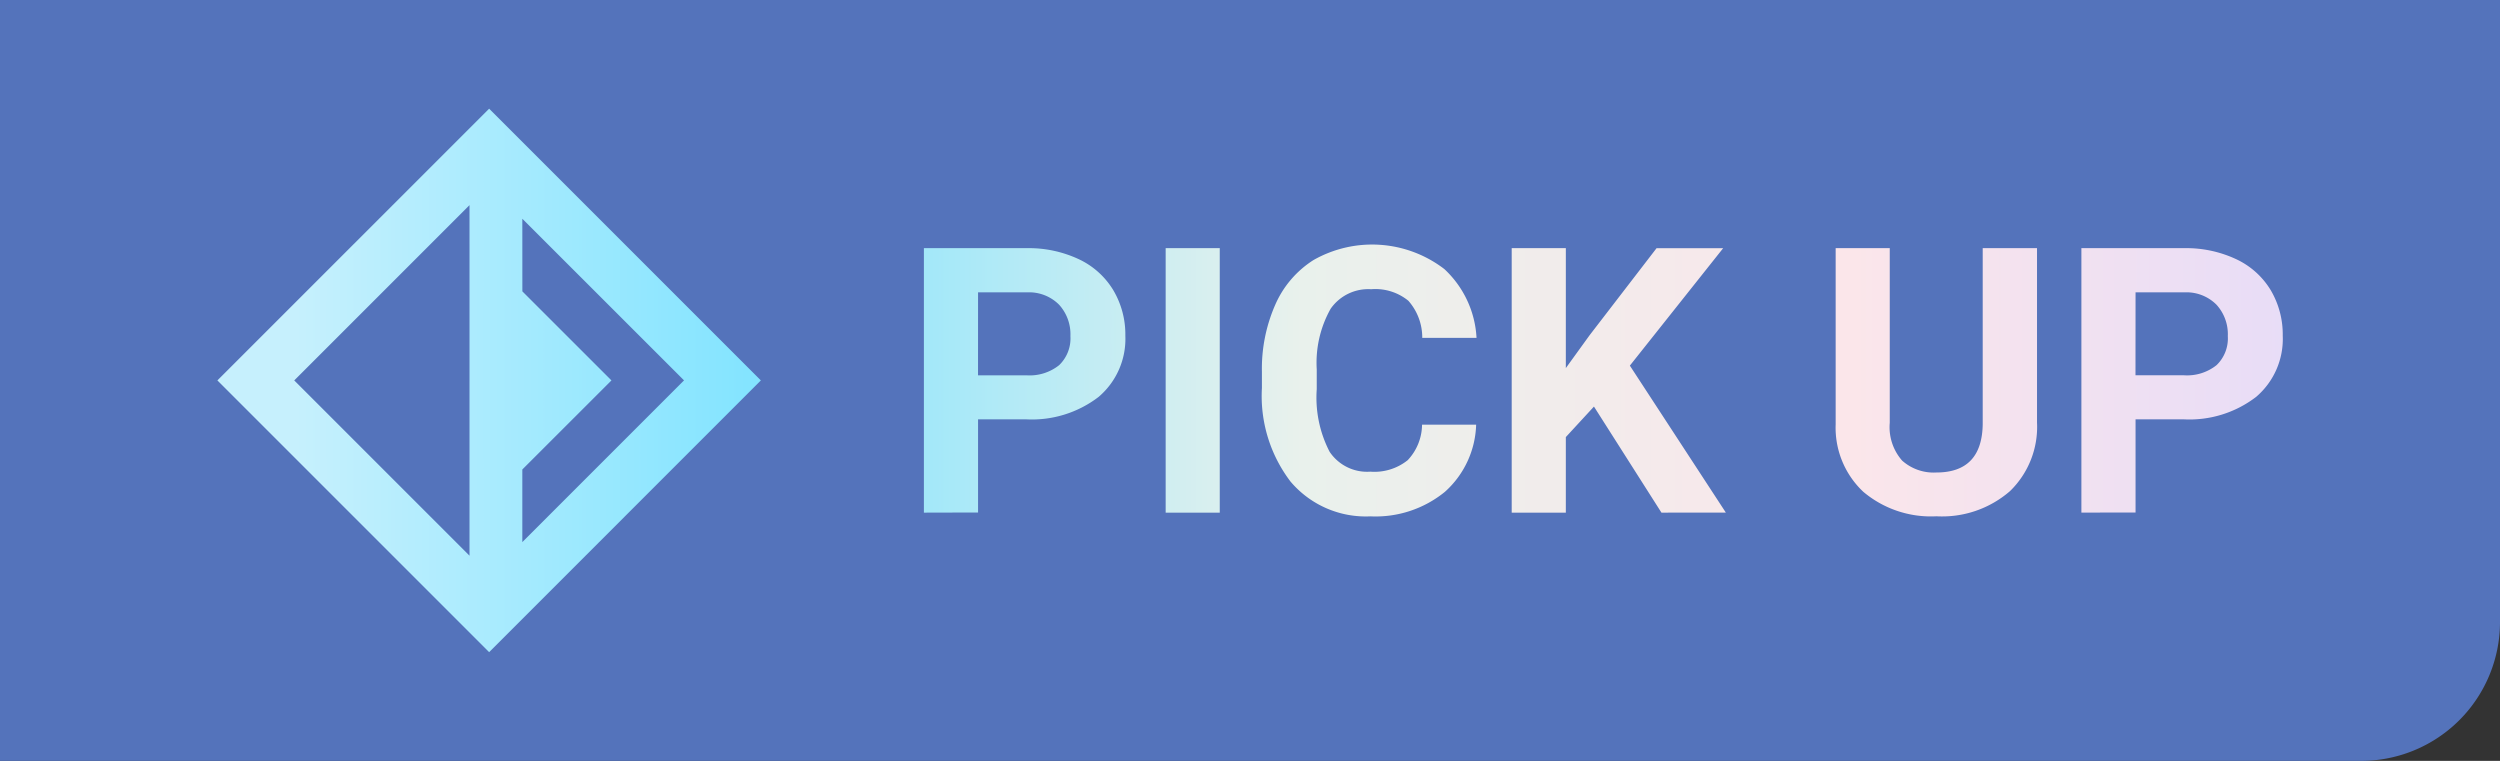 <svg id="badge_Pickup" xmlns="http://www.w3.org/2000/svg" xmlns:xlink="http://www.w3.org/1999/xlink" width="72" height="21.913" viewBox="0 0 72 21.913">
  <rect x="0" y="0" width="72" height="21.913" fill="#333333" stroke="none"/>
  <defs>
    <linearGradient id="linear-gradient" x1="0.034" y1="0.5" x2="1.04" y2="0.5" gradientUnits="objectBoundingBox">
      <stop offset="0" stop-color="#c6f0fd"/>
      <stop offset="0.222" stop-color="#83e4ff"/>
      <stop offset="0.488" stop-color="#e9f1ec"/>
      <stop offset="0.754" stop-color="#fbe6ea"/>
      <stop offset="1" stop-color="#e5dbf9"/>
    </linearGradient>
  </defs>
  <path id="base" d="M0,0H72a0,0,0,0,1,0,0V17.913a4,4,0,0,1-4,4H0a0,0,0,0,1,0,0V0A0,0,0,0,1,0,0Z" fill="#5473bb"/>
  <path id="PICK_UP" data-name="PICK UP" d="M0,7.826,7.826,0l7.826,7.826L7.826,15.652Zm2.213,0,5.048,5.048V2.778Zm6.57-2.565,2.566,2.565L8.782,10.391v2.091l4.657-4.657L8.782,3.17ZM47.4,11.032a2.533,2.533,0,0,1-.794-1.94V4.017h1.558V9.044a1.46,1.46,0,0,0,.356,1.091,1.363,1.363,0,0,0,.985.343q1.315,0,1.336-1.391V4.017h1.564V9.034a2.576,2.576,0,0,1-.776,1.978,2.981,2.981,0,0,1-2.123.727A3.019,3.019,0,0,1,47.4,11.032Zm-16.484-.28a4.065,4.065,0,0,1-.834-2.707V7.58a4.58,4.58,0,0,1,.385-1.935,2.889,2.889,0,0,1,1.1-1.285,3.416,3.416,0,0,1,3.769.259A2.909,2.909,0,0,1,36.263,6.6H34.7A1.6,1.6,0,0,0,34.3,5.532,1.5,1.5,0,0,0,33.228,5.2a1.32,1.32,0,0,0-1.167.563,3.173,3.173,0,0,0-.4,1.744v.576a3.388,3.388,0,0,0,.372,1.8,1.3,1.3,0,0,0,1.172.571,1.532,1.532,0,0,0,1.077-.332A1.509,1.509,0,0,0,34.694,9.1h1.558a2.7,2.7,0,0,1-.9,1.935,3.157,3.157,0,0,1-2.144.706A2.839,2.839,0,0,1,30.918,10.753Zm22.767.881V4.017h2.951a3.4,3.4,0,0,1,1.5.314,2.3,2.3,0,0,1,1,.893,2.507,2.507,0,0,1,.348,1.315A2.193,2.193,0,0,1,58.716,8.3a3.154,3.154,0,0,1-2.106.646H55.243v2.684Zm1.558-3.955h1.392a1.361,1.361,0,0,0,.944-.293A1.067,1.067,0,0,0,57.9,6.55a1.259,1.259,0,0,0-.327-.905,1.218,1.218,0,0,0-.9-.356H55.243ZM41.589,11.634,39.645,8.579l-.81.879v2.176H37.276V4.017h1.559V7.471l.685-.947,1.928-2.506h1.918L40.679,7.4l2.764,4.232Zm-14.279,0V4.017h1.558v7.617Zm-6.963,0V4.017H23.3a3.4,3.4,0,0,1,1.5.314,2.3,2.3,0,0,1,1,.893,2.5,2.5,0,0,1,.349,1.315A2.193,2.193,0,0,1,25.38,8.3a3.158,3.158,0,0,1-2.107.646H21.907v2.684Zm1.559-3.955H23.3a1.361,1.361,0,0,0,.943-.293,1.07,1.07,0,0,0,.324-.836,1.263,1.263,0,0,0-.327-.905,1.218,1.218,0,0,0-.9-.356H21.907Z" transform="translate(6.261 3.13)" fill="url(#linear-gradient)"/>
</svg>
